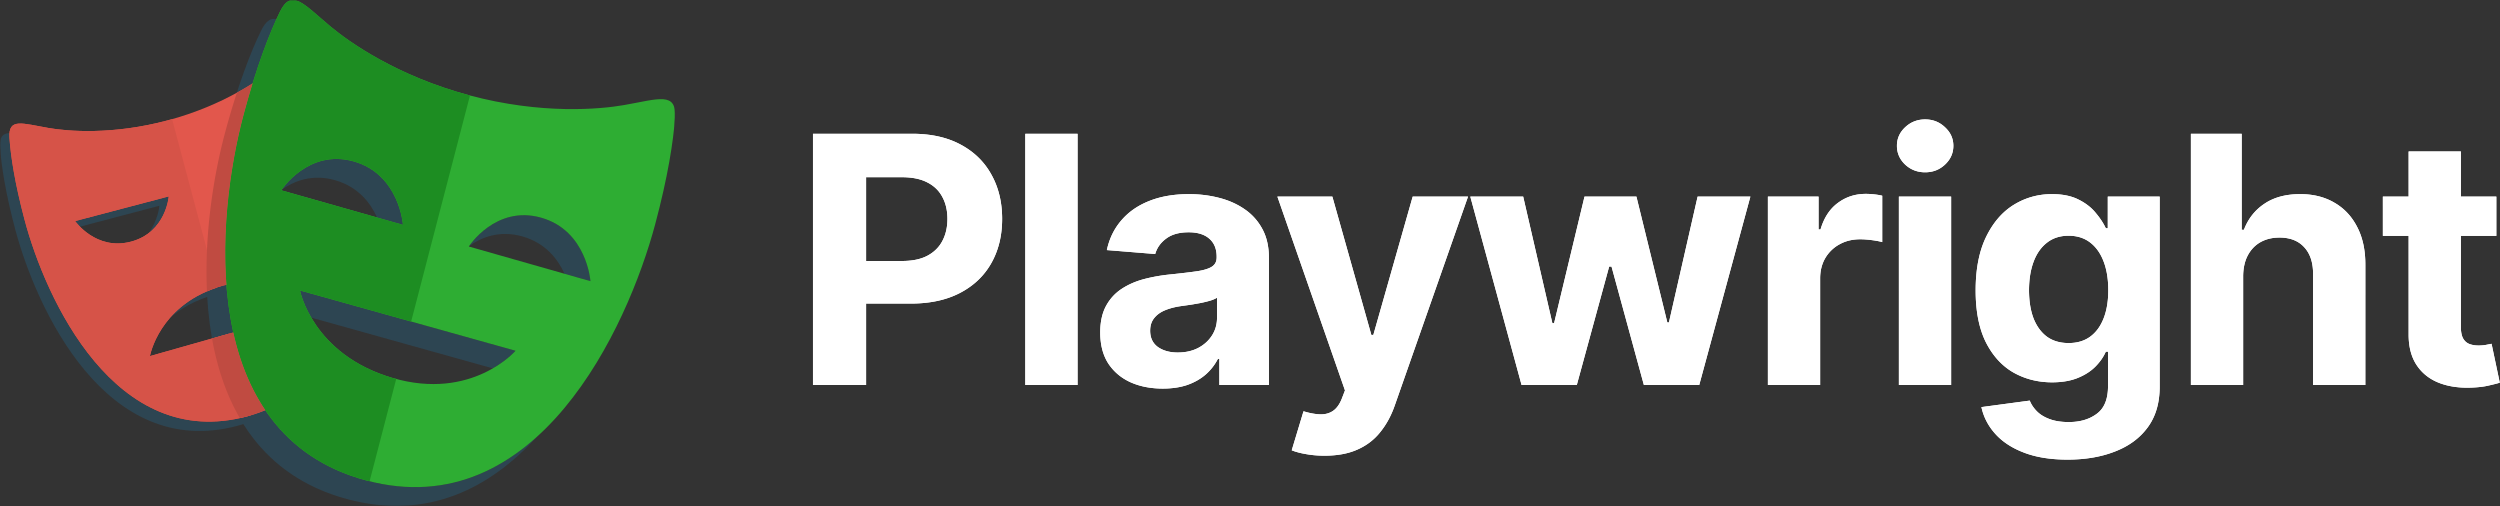 <svg xmlns="http://www.w3.org/2000/svg" width="948" height="192" fill="none"><rect width="100%" height="100%" fill="#333333" stroke="none"/><mask id="a" width="256" height="192" x="0" y="0" maskUnits="userSpaceOnUse" style="mask-type:luminance"><path fill="#fff" d="M256 0H0v192h256V0z"/></mask><g mask="url(#a)"><path fill="#2D4552" d="M84.38 108.352c-9.556 2.712-15.826 7.467-19.956 12.218 3.956-3.461 9.255-6.639 16.402-8.665 7.311-2.072 13.548-2.057 18.702-1.062v-4.03c-4.397-.402-9.437-.082-15.148 1.539zM63.987 74.475l-35.49 9.35s.646.914 1.844 2.133l30.092-7.93s-.427 5.495-4.13 10.41c7.005-5.299 7.684-13.963 7.684-13.963zm29.709 83.41c-49.946 13.452-76.37-44.43-84.37-74.472-3.696-13.868-5.31-24.37-5.74-31.148-.04-.613-.033-1.228.025-1.84-2.59.155-3.831 1.502-3.579 5.395.43 6.773 2.044 17.275 5.74 31.147 7.997 30.038 34.424 87.92 84.37 74.468 10.871-2.929 19.038-8.263 25.17-15.073-5.652 5.104-12.724 9.123-21.616 11.523zM103.08 39.05v3.555h19.59c-.401-1.259-.806-2.393-1.208-3.555H103.08z"/><path fill="#2D4552" d="M127.05 68.325c8.81 2.503 13.47 8.68 15.933 14.146l9.824 2.79s-1.34-19.132-18.645-24.047c-16.189-4.6-26.151 8.995-27.363 10.754 4.71-3.355 11.586-6.102 20.251-3.643zm78.197 14.234c-16.204-4.62-26.162 9.003-27.356 10.737 4.713-3.351 11.586-6.099 20.247-3.629 8.797 2.506 13.452 8.676 15.923 14.146l9.837 2.8s-1.361-19.135-18.651-24.054zm-9.76 50.443-81.718-22.845s.885 4.485 4.279 10.293l68.803 19.234c5.664-3.277 8.636-6.682 8.636-6.682zm-56.655 49.174C74.127 164.828 81.949 82.386 92.419 43.32c4.311-16.1 8.743-28.066 12.419-36.088-2.193-.451-4.01.704-5.804 4.354C95.13 19.5 90.14 32.387 85.312 50.427c-10.467 39.066-18.29 121.506 46.412 138.854 30.497 8.17 54.256-4.247 71.966-23.749-16.81 15.226-38.274 23.763-64.858 16.644z"/><path fill="#E2574C" d="M103.081 138.565v-16.637l-46.223 13.108s3.415-19.846 27.522-26.684c7.311-2.072 13.549-2.058 18.701-1.063V39.05h23.145c-2.52-7.787-4.958-13.782-7.006-17.948-3.387-6.895-6.859-2.324-14.741 4.269-5.552 4.638-19.583 14.533-40.698 20.222-21.114 5.694-38.185 4.184-45.307 2.95-10.097-1.742-15.378-3.96-14.884 3.721.43 6.774 2.043 17.277 5.74 31.148 7.996 30.039 34.424 87.92 84.37 74.468 13.046-3.515 22.254-10.464 28.637-19.32h-19.256v.005zm-74.588-54.74 35.494-9.35s-1.034 13.654-14.34 17.162c-13.31 3.504-21.154-7.812-21.154-7.812z"/><path fill="#2EAD33" d="M236.664 39.84c-9.226 1.617-31.361 3.632-58.716-3.7-27.363-7.328-45.517-20.144-52.71-26.168-10.197-8.54-14.682-14.476-19.096-5.498-3.902 7.918-8.893 20.805-13.723 38.846-10.466 39.066-18.289 121.505 46.413 138.853 64.687 17.333 99.126-57.978 109.593-97.047 4.83-18.037 6.948-31.695 7.53-40.502.665-9.976-6.188-7.08-19.291-4.784zM106.668 72.161s10.196-15.859 27.49-10.943c17.305 4.915 18.645 24.046 18.645 24.046l-46.135-13.103zm42.215 71.163c-30.419-8.91-35.11-33.167-35.11-33.167l81.714 22.846c0-.004-16.494 19.12-46.604 10.32v.001zm28.89-49.85s10.183-15.847 27.474-10.918c17.29 4.923 18.651 24.054 18.651 24.054l-46.124-13.136h-.001z"/><path fill="#D65348" d="m86.928 126.51-30.07 8.522s3.266-18.609 25.418-25.983L65.25 45.147l-1.471.447c-21.115 5.694-38.185 4.184-45.307 2.95-10.097-1.741-15.38-3.96-14.885 3.722.43 6.774 2.044 17.276 5.74 31.147 7.997 30.039 34.425 87.92 84.37 74.468l1.47-.462-8.238-30.91-.001.001zM28.493 83.825l35.494-9.351s-1.034 13.654-14.34 17.162c-13.31 3.504-21.154-7.811-21.154-7.811z"/><path fill="#1D8D22" d="m150.255 143.658-1.376-.335c-30.419-8.91-35.11-33.166-35.11-33.166l42.137 11.778 22.308-85.724-.27-.07c-27.362-7.329-45.516-20.145-52.71-26.17-10.196-8.54-14.682-14.475-19.096-5.497-3.898 7.918-8.889 20.805-13.719 38.846-10.466 39.066-18.289 121.505 46.413 138.852l1.326.3 10.097-38.814zM106.668 72.16s10.196-15.859 27.49-10.943c17.305 4.915 18.645 24.046 18.645 24.046L106.668 72.16z"/><path fill="#C04B41" d="m88.46 126.072-8.064 2.289c1.906 10.74 5.264 21.047 10.534 30.152.918-.202 1.828-.376 2.762-.632 2.449-.66 4.72-1.479 6.906-2.371-5.89-8.74-9.786-18.804-12.138-29.438zm-3.148-75.644c-4.144 15.467-7.852 37.73-6.831 60.06 1.826-.793 3.756-1.532 5.9-2.14l1.492-.334c-1.82-23.852 2.114-48.157 6.546-64.694a323.067 323.067 0 0 1 3.373-11.704 104.714 104.714 0 0 1-5.974 3.547 306.477 306.477 0 0 0-4.506 15.265z"/></g><path fill="#fff" d="M308.281 146V50.727h37.588c7.226 0 13.382 1.38 18.468 4.14 5.086 2.73 8.963 6.529 11.63 11.398 2.698 4.838 4.047 10.42 4.047 16.747s-1.364 11.91-4.094 16.747c-2.729 4.838-6.683 8.606-11.862 11.305-5.148 2.698-11.382 4.047-18.701 4.047h-23.958V98.968H342.1c3.877 0 7.072-.666 9.584-2 2.543-1.365 4.434-3.24 5.675-5.629 1.272-2.419 1.907-5.195 1.907-8.327 0-3.163-.635-5.924-1.907-8.28-1.241-2.388-3.132-4.234-5.675-5.536-2.543-1.334-5.769-2-9.677-2h-13.583V146h-20.143zm100.332-95.273V146h-19.817V50.727h19.817zm32.321 96.622c-4.559 0-8.622-.791-12.188-2.372-3.567-1.613-6.389-3.986-8.467-7.118-2.047-3.163-3.07-7.102-3.07-11.816 0-3.97.729-7.304 2.186-10.002 1.458-2.698 3.443-4.869 5.955-6.513 2.512-1.643 5.365-2.884 8.559-3.721 3.226-.838 6.606-1.427 10.142-1.768 4.155-.434 7.505-.837 10.048-1.209 2.543-.404 4.388-.993 5.536-1.768 1.147-.776 1.721-1.923 1.721-3.443v-.279c0-2.946-.93-5.225-2.791-6.838-1.83-1.613-4.435-2.42-7.815-2.42-3.567 0-6.405.792-8.514 2.373-2.108 1.55-3.504 3.505-4.186 5.862l-18.329-1.489c.93-4.342 2.76-8.094 5.489-11.258 2.729-3.194 6.249-5.644 10.56-7.35 4.342-1.737 9.366-2.605 15.073-2.605 3.969 0 7.768.465 11.397 1.396 3.66.93 6.9 2.372 9.723 4.326 2.853 1.954 5.101 4.466 6.745 7.536 1.644 3.04 2.466 6.684 2.466 10.932V146H462.38v-9.909h-.559a20.144 20.144 0 0 1-4.605 5.908c-1.923 1.675-4.233 2.993-6.932 3.954-2.698.931-5.815 1.396-9.35 1.396zm5.675-13.677c2.916 0 5.49-.574 7.723-1.721 2.233-1.179 3.985-2.76 5.256-4.745 1.272-1.985 1.908-4.233 1.908-6.745v-7.583c-.621.403-1.473.775-2.559 1.116-1.054.31-2.248.605-3.582.884-1.334.248-2.667.481-4.001.698-1.333.186-2.543.357-3.628.512-2.326.341-4.358.884-6.094 1.628-1.737.744-3.086 1.752-4.048 3.024-.961 1.24-1.442 2.791-1.442 4.652 0 2.698.977 4.76 2.931 6.187 1.985 1.395 4.497 2.093 7.536 2.093zm55.686 39.123c-2.513 0-4.87-.201-7.071-.604-2.171-.372-3.97-.853-5.397-1.442l4.466-14.794c2.326.714 4.419 1.101 6.28 1.163 1.892.062 3.52-.372 4.885-1.302 1.395-.931 2.527-2.512 3.396-4.745l1.163-3.024-25.633-73.501h20.841l14.794 52.474h.744l14.933-52.474h20.98l-27.772 79.176c-1.334 3.846-3.148 7.195-5.443 10.049-2.264 2.884-5.133 5.101-8.606 6.652-3.474 1.582-7.66 2.372-12.56 2.372zM576.983 146l-19.445-71.454h20.05l11.072 48.008h.651l11.537-48.008h19.678l11.723 47.729h.605l10.885-47.73h20.004L644.344 146h-20.981l-12.281-44.938h-.884L597.917 146h-20.934zm93.401 0V74.546h19.213v12.467h.744c1.303-4.435 3.489-7.785 6.56-10.049 3.07-2.294 6.606-3.442 10.606-3.442.993 0 2.063.062 3.21.186 1.148.124 2.156.295 3.024.512v17.584c-.93-.279-2.218-.527-3.861-.744-1.644-.217-3.148-.326-4.513-.326-2.915 0-5.52.636-7.815 1.908a14.039 14.039 0 0 0-5.396 5.21c-1.303 2.233-1.954 4.807-1.954 7.722V146h-19.818zm49.673 0V74.546h19.817V146h-19.817zm9.955-80.665c-2.946 0-5.474-.977-7.583-2.931-2.077-1.985-3.116-4.358-3.116-7.118 0-2.729 1.039-5.07 3.116-7.024 2.109-1.985 4.637-2.978 7.583-2.978 2.946 0 5.458.993 7.536 2.978 2.109 1.954 3.164 4.295 3.164 7.024 0 2.76-1.055 5.133-3.164 7.118-2.078 1.954-4.59 2.93-7.536 2.93zm53.999 108.949c-6.42 0-11.925-.884-16.515-2.652-4.558-1.736-8.187-4.109-10.885-7.117-2.698-3.008-4.451-6.389-5.257-10.141l18.329-2.466c.558 1.427 1.442 2.76 2.652 4.001 1.209 1.24 2.806 2.233 4.791 2.977 2.016.775 4.466 1.163 7.35 1.163 4.311 0 7.862-1.054 10.653-3.163 2.822-2.078 4.234-5.567 4.234-10.467v-13.072h-.838c-.868 1.984-2.171 3.861-3.907 5.628-1.737 1.768-3.97 3.21-6.699 4.327-2.729 1.116-5.986 1.675-9.769 1.675-5.366 0-10.25-1.241-14.654-3.722-4.373-2.512-7.862-6.342-10.467-11.49-2.574-5.18-3.861-11.723-3.861-19.632 0-8.094 1.318-14.855 3.954-20.282 2.636-5.428 6.14-9.49 10.513-12.189 4.404-2.698 9.227-4.047 14.468-4.047 4.001 0 7.35.682 10.048 2.047 2.698 1.334 4.869 3.008 6.513 5.024 1.675 1.985 2.962 3.939 3.861 5.862h.745V74.546h19.677v72.152c0 6.078-1.488 11.165-4.465 15.258-2.978 4.094-7.102 7.164-12.375 9.211-5.241 2.078-11.273 3.117-18.096 3.117zm.419-44.194c3.194 0 5.892-.791 8.094-2.372 2.233-1.613 3.939-3.908 5.117-6.885 1.21-3.009 1.815-6.606 1.815-10.793 0-4.187-.59-7.815-1.768-10.886-1.179-3.1-2.884-5.504-5.117-7.21-2.233-1.706-4.947-2.559-8.141-2.559-3.257 0-6.001.884-8.234 2.652-2.233 1.737-3.923 4.156-5.071 7.257-1.147 3.101-1.721 6.683-1.721 10.746 0 4.125.574 7.691 1.721 10.7 1.179 2.977 2.869 5.287 5.071 6.931 2.233 1.613 4.977 2.419 8.234 2.419zm66.175-25.4V146h-19.817V50.727h19.259v36.425h.837c1.613-4.218 4.218-7.52 7.816-9.908 3.597-2.42 8.11-3.629 13.537-3.629 4.962 0 9.288 1.086 12.979 3.256 3.722 2.14 6.606 5.226 8.653 9.258 2.078 4 3.101 8.792 3.07 14.375V146h-19.817v-41.961c.031-4.404-1.086-7.83-3.35-10.28-2.233-2.45-5.365-3.676-9.397-3.676-2.698 0-5.086.574-7.164 1.721-2.047 1.148-3.66 2.822-4.838 5.025-1.148 2.17-1.737 4.791-1.768 7.861zm96.007-30.144v14.886h-43.031V74.546h43.031zm-33.262-17.12h19.817v66.617c0 1.829.279 3.256.838 4.279.558.993 1.333 1.691 2.326 2.094 1.023.403 2.202.605 3.535.605.931 0 1.861-.078 2.791-.233.931-.186 1.644-.326 2.14-.419l3.117 14.747c-.992.31-2.388.667-4.187 1.07-1.798.434-3.985.698-6.559.791-4.776.186-8.963-.45-12.56-1.907-3.567-1.458-6.343-3.722-8.327-6.792-1.985-3.071-2.962-6.947-2.931-11.63V57.426z"/><path fill="#fff" d="M308.281 146V50.727h37.588c7.226 0 13.382 1.38 18.468 4.14 5.086 2.73 8.963 6.529 11.63 11.398 2.698 4.838 4.047 10.42 4.047 16.747s-1.364 11.91-4.094 16.747c-2.729 4.838-6.683 8.606-11.862 11.305-5.148 2.698-11.382 4.047-18.701 4.047h-23.958V98.968H342.1c3.877 0 7.072-.666 9.584-2 2.543-1.365 4.434-3.24 5.675-5.629 1.272-2.419 1.907-5.195 1.907-8.327 0-3.163-.635-5.924-1.907-8.28-1.241-2.388-3.132-4.234-5.675-5.536-2.543-1.334-5.769-2-9.677-2h-13.583V146h-20.143zm100.332-95.273V146h-19.817V50.727h19.817zm32.321 96.622c-4.559 0-8.622-.791-12.188-2.372-3.567-1.613-6.389-3.986-8.467-7.118-2.047-3.163-3.07-7.102-3.07-11.816 0-3.97.729-7.304 2.186-10.002 1.458-2.698 3.443-4.869 5.955-6.513 2.512-1.643 5.365-2.884 8.559-3.721 3.226-.838 6.606-1.427 10.142-1.768 4.155-.434 7.505-.837 10.048-1.209 2.543-.404 4.388-.993 5.536-1.768 1.147-.776 1.721-1.923 1.721-3.443v-.279c0-2.946-.93-5.225-2.791-6.838-1.83-1.613-4.435-2.42-7.815-2.42-3.567 0-6.405.792-8.514 2.373-2.108 1.55-3.504 3.505-4.186 5.862l-18.329-1.489c.93-4.342 2.76-8.094 5.489-11.258 2.729-3.194 6.249-5.644 10.56-7.35 4.342-1.737 9.366-2.605 15.073-2.605 3.969 0 7.768.465 11.397 1.396 3.66.93 6.9 2.372 9.723 4.326 2.853 1.954 5.101 4.466 6.745 7.536 1.644 3.04 2.466 6.684 2.466 10.932V146H462.38v-9.909h-.559a20.144 20.144 0 0 1-4.605 5.908c-1.923 1.675-4.233 2.993-6.932 3.954-2.698.931-5.815 1.396-9.35 1.396zm5.675-13.677c2.916 0 5.49-.574 7.723-1.721 2.233-1.179 3.985-2.76 5.256-4.745 1.272-1.985 1.908-4.233 1.908-6.745v-7.583c-.621.403-1.473.775-2.559 1.116-1.054.31-2.248.605-3.582.884-1.334.248-2.667.481-4.001.698-1.333.186-2.543.357-3.628.512-2.326.341-4.358.884-6.094 1.628-1.737.744-3.086 1.752-4.048 3.024-.961 1.24-1.442 2.791-1.442 4.652 0 2.698.977 4.76 2.931 6.187 1.985 1.395 4.497 2.093 7.536 2.093zm55.686 39.123c-2.513 0-4.87-.201-7.071-.604-2.171-.372-3.97-.853-5.397-1.442l4.466-14.794c2.326.714 4.419 1.101 6.28 1.163 1.892.062 3.52-.372 4.885-1.302 1.395-.931 2.527-2.512 3.396-4.745l1.163-3.024-25.633-73.501h20.841l14.794 52.474h.744l14.933-52.474h20.98l-27.772 79.176c-1.334 3.846-3.148 7.195-5.443 10.049-2.264 2.884-5.133 5.101-8.606 6.652-3.474 1.582-7.66 2.372-12.56 2.372zM576.983 146l-19.445-71.454h20.05l11.072 48.008h.651l11.537-48.008h19.678l11.723 47.729h.605l10.885-47.73h20.004L644.344 146h-20.981l-12.281-44.938h-.884L597.917 146h-20.934zm93.401 0V74.546h19.213v12.467h.744c1.303-4.435 3.489-7.785 6.56-10.049 3.07-2.294 6.606-3.442 10.606-3.442.993 0 2.063.062 3.21.186 1.148.124 2.156.295 3.024.512v17.584c-.93-.279-2.218-.527-3.861-.744-1.644-.217-3.148-.326-4.513-.326-2.915 0-5.52.636-7.815 1.908a14.039 14.039 0 0 0-5.396 5.21c-1.303 2.233-1.954 4.807-1.954 7.722V146h-19.818zm49.673 0V74.546h19.817V146h-19.817zm9.955-80.665c-2.946 0-5.474-.977-7.583-2.931-2.077-1.985-3.116-4.358-3.116-7.118 0-2.729 1.039-5.07 3.116-7.024 2.109-1.985 4.637-2.978 7.583-2.978 2.946 0 5.458.993 7.536 2.978 2.109 1.954 3.164 4.295 3.164 7.024 0 2.76-1.055 5.133-3.164 7.118-2.078 1.954-4.59 2.93-7.536 2.93zm53.999 108.949c-6.42 0-11.925-.884-16.515-2.652-4.558-1.736-8.187-4.109-10.885-7.117-2.698-3.008-4.451-6.389-5.257-10.141l18.329-2.466c.558 1.427 1.442 2.76 2.652 4.001 1.209 1.24 2.806 2.233 4.791 2.977 2.016.775 4.466 1.163 7.35 1.163 4.311 0 7.862-1.054 10.653-3.163 2.822-2.078 4.234-5.567 4.234-10.467v-13.072h-.838c-.868 1.984-2.171 3.861-3.907 5.628-1.737 1.768-3.97 3.21-6.699 4.327-2.729 1.116-5.986 1.675-9.769 1.675-5.366 0-10.25-1.241-14.654-3.722-4.373-2.512-7.862-6.342-10.467-11.49-2.574-5.18-3.861-11.723-3.861-19.632 0-8.094 1.318-14.855 3.954-20.282 2.636-5.428 6.14-9.49 10.513-12.189 4.404-2.698 9.227-4.047 14.468-4.047 4.001 0 7.35.682 10.048 2.047 2.698 1.334 4.869 3.008 6.513 5.024 1.675 1.985 2.962 3.939 3.861 5.862h.745V74.546h19.677v72.152c0 6.078-1.488 11.165-4.465 15.258-2.978 4.094-7.102 7.164-12.375 9.211-5.241 2.078-11.273 3.117-18.096 3.117zm.419-44.194c3.194 0 5.892-.791 8.094-2.372 2.233-1.613 3.939-3.908 5.117-6.885 1.21-3.009 1.815-6.606 1.815-10.793 0-4.187-.59-7.815-1.768-10.886-1.179-3.1-2.884-5.504-5.117-7.21-2.233-1.706-4.947-2.559-8.141-2.559-3.257 0-6.001.884-8.234 2.652-2.233 1.737-3.923 4.156-5.071 7.257-1.147 3.101-1.721 6.683-1.721 10.746 0 4.125.574 7.691 1.721 10.7 1.179 2.977 2.869 5.287 5.071 6.931 2.233 1.613 4.977 2.419 8.234 2.419zm66.175-25.4V146h-19.817V50.727h19.259v36.425h.837c1.613-4.218 4.218-7.52 7.816-9.908 3.597-2.42 8.11-3.629 13.537-3.629 4.962 0 9.288 1.086 12.979 3.256 3.722 2.14 6.606 5.226 8.653 9.258 2.078 4 3.101 8.792 3.07 14.375V146h-19.817v-41.961c.031-4.404-1.086-7.83-3.35-10.28-2.233-2.45-5.365-3.676-9.397-3.676-2.698 0-5.086.574-7.164 1.721-2.047 1.148-3.66 2.822-4.838 5.025-1.148 2.17-1.737 4.791-1.768 7.861zm96.007-30.144v14.886h-43.031V74.546h43.031zm-33.262-17.12h19.817v66.617c0 1.829.279 3.256.838 4.279.558.993 1.333 1.691 2.326 2.094 1.023.403 2.202.605 3.535.605.931 0 1.861-.078 2.791-.233.931-.186 1.644-.326 2.14-.419l3.117 14.747c-.992.31-2.388.667-4.187 1.07-1.798.434-3.985.698-6.559.791-4.776.186-8.963-.45-12.56-1.907-3.567-1.458-6.343-3.722-8.327-6.792-1.985-3.071-2.962-6.947-2.931-11.63V57.426z"/></svg>